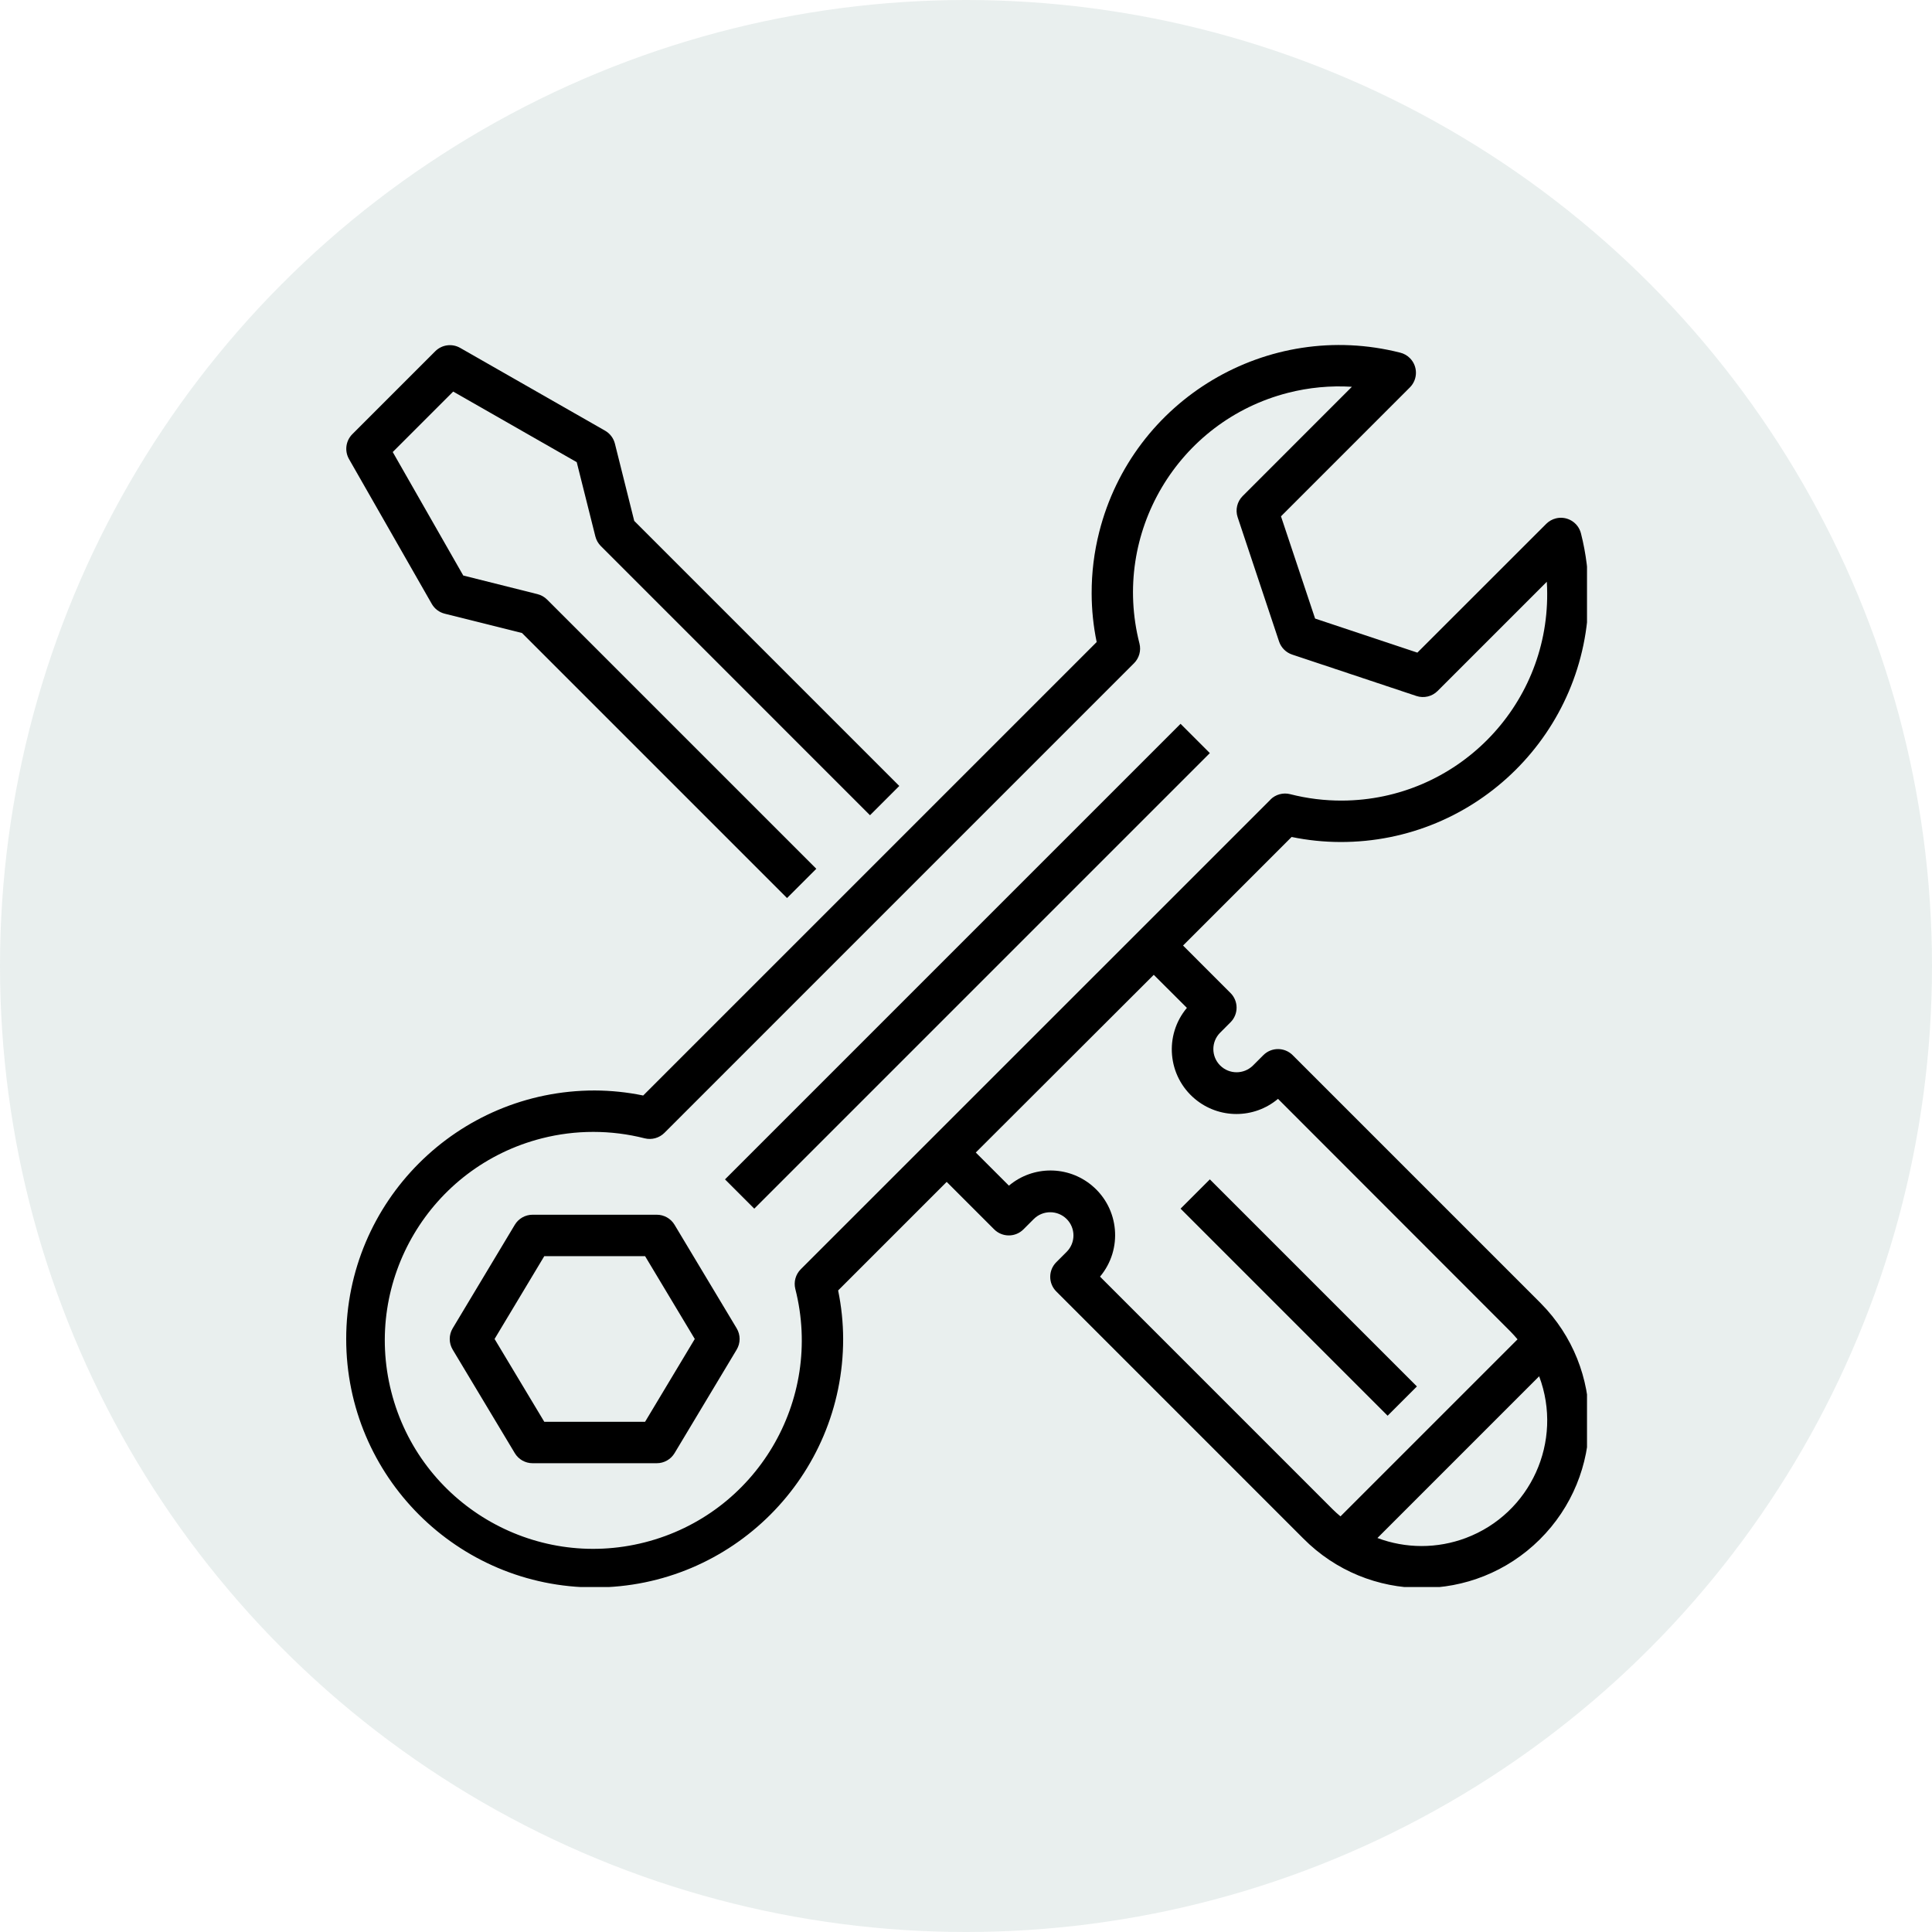 <svg width="140" height="140" viewBox="0 0 140 140" fill="none" xmlns="http://www.w3.org/2000/svg">
<circle cx="70" cy="70" r="70" fill="#266150" fill-opacity="0.1"/>
<g clip-path="url(#clip0)">
<path d="M25.285 33.256L31.287 43.759C31.489 44.114 31.828 44.371 32.225 44.47L37.825 45.87L57.031 65.076L59.153 62.955L39.646 43.449C39.454 43.256 39.213 43.12 38.95 43.054L33.569 41.704L28.459 32.756L32.84 28.375L41.792 33.49L43.142 38.87C43.208 39.135 43.345 39.376 43.537 39.568L63.043 59.075L65.165 56.953L45.959 37.746L44.559 32.15C44.459 31.753 44.203 31.413 43.848 31.21L33.344 25.209C32.758 24.875 32.021 24.974 31.543 25.45L25.541 31.452C25.059 31.927 24.954 32.665 25.285 33.256Z" fill="black"/>
<path d="M87.669 54.573L54.658 87.584L52.536 85.462L85.547 52.451L87.669 54.573Z" fill="black"/>
<path d="M48.88 88.752C48.609 88.3 48.121 88.024 47.594 88.024H38.591C38.065 88.024 37.576 88.3 37.305 88.752L32.804 96.254C32.518 96.729 32.518 97.324 32.804 97.8L37.305 105.302C37.576 105.753 38.065 106.03 38.591 106.03H47.594C48.121 106.03 48.609 105.753 48.88 105.302L53.381 97.8C53.667 97.324 53.667 96.729 53.381 96.254L48.88 88.752ZM46.745 103.028H39.441L35.839 97.027L39.441 91.025H46.745L50.346 97.027L46.745 103.028Z" fill="black"/>
<path d="M97.11 61.015C107.02 61.048 115.082 53.041 115.115 43.131C115.12 41.622 114.935 40.12 114.564 38.658C114.364 37.853 113.55 37.364 112.746 37.564C112.481 37.63 112.241 37.766 112.048 37.958L102.708 47.292L95.297 44.823L92.825 37.414L102.166 28.072C102.751 27.485 102.751 26.535 102.164 25.949C101.971 25.756 101.728 25.619 101.462 25.554C91.851 23.12 82.088 28.938 79.654 38.548C79.284 40.006 79.1 41.504 79.105 43.009C79.108 44.19 79.23 45.368 79.469 46.525L46.608 79.385C45.451 79.146 44.274 79.025 43.093 79.02C33.148 79.02 25.087 87.082 25.087 97.027C25.087 106.971 33.148 115.032 43.093 115.032C53.037 115.032 61.098 106.971 61.098 97.027C61.095 95.845 60.972 94.668 60.734 93.511L68.601 85.644L72.041 89.084C72.628 89.67 73.577 89.67 74.163 89.084L74.913 88.334C75.571 87.68 76.635 87.68 77.293 88.334C77.95 88.989 77.952 90.053 77.296 90.711C77.295 90.712 77.294 90.713 77.293 90.714L76.543 91.464C75.957 92.05 75.957 93 76.543 93.585L94.442 111.485C99.15 116.236 106.818 116.271 111.569 111.563C116.32 106.855 116.354 99.186 111.646 94.436C111.621 94.41 111.595 94.384 111.569 94.358L93.67 76.459C93.084 75.874 92.134 75.874 91.548 76.459L90.798 77.209C90.139 77.864 89.077 77.864 88.418 77.209C87.761 76.554 87.759 75.49 88.415 74.833C88.416 74.832 88.417 74.831 88.418 74.83L89.168 74.079C89.754 73.493 89.754 72.543 89.168 71.958L85.728 68.517L93.595 60.65C94.752 60.889 95.929 61.011 97.11 61.015ZM103.006 112.032C101.916 112.03 100.835 111.833 99.814 111.45L111.533 99.73C113.302 104.434 110.922 109.681 106.218 111.45C105.191 111.835 104.103 112.033 103.006 112.032ZM86.007 73.034C84.345 75.016 84.606 77.97 86.588 79.631C88.33 81.091 90.868 81.09 92.609 79.627L109.448 96.48C109.63 96.664 109.801 96.857 109.967 97.053L97.137 109.882C96.941 109.718 96.747 109.547 96.564 109.363L79.712 92.51C81.374 90.528 81.113 87.574 79.131 85.913C77.389 84.452 74.85 84.454 73.11 85.917L70.709 83.516L83.606 70.639L86.007 73.034ZM92.066 57.942L58.027 91.974C57.654 92.347 57.504 92.888 57.631 93.4C59.689 101.485 54.804 109.707 46.719 111.765C38.635 113.824 30.412 108.939 28.354 100.854C26.296 92.769 31.181 84.547 39.266 82.488C41.711 81.866 44.274 81.866 46.719 82.488C47.231 82.614 47.771 82.464 48.145 82.093L82.176 48.06C82.549 47.687 82.699 47.146 82.571 46.635C80.526 38.645 85.346 30.51 93.336 28.465C94.846 28.079 96.407 27.931 97.963 28.028L90.047 35.947C89.646 36.348 89.505 36.942 89.685 37.481L92.685 46.484C92.835 46.932 93.187 47.284 93.635 47.433L102.638 50.434C103.177 50.613 103.771 50.473 104.173 50.072L112.088 42.157C112.106 42.443 112.115 42.727 112.115 43.009C112.157 51.254 105.508 57.971 97.263 58.014C95.989 58.02 94.718 57.863 93.484 57.547C92.972 57.419 92.431 57.569 92.058 57.941H92.066V57.942Z" fill="black"/>
<path d="M102.674 100.467L100.552 102.589L85.548 87.584L87.669 85.462L102.674 100.467Z" fill="black"/>
</g>
<defs>
<clipPath id="clip0">
<rect width="90" height="90" fill="white" transform="translate(25 25)"/>
</clipPath>
</defs>
</svg>
